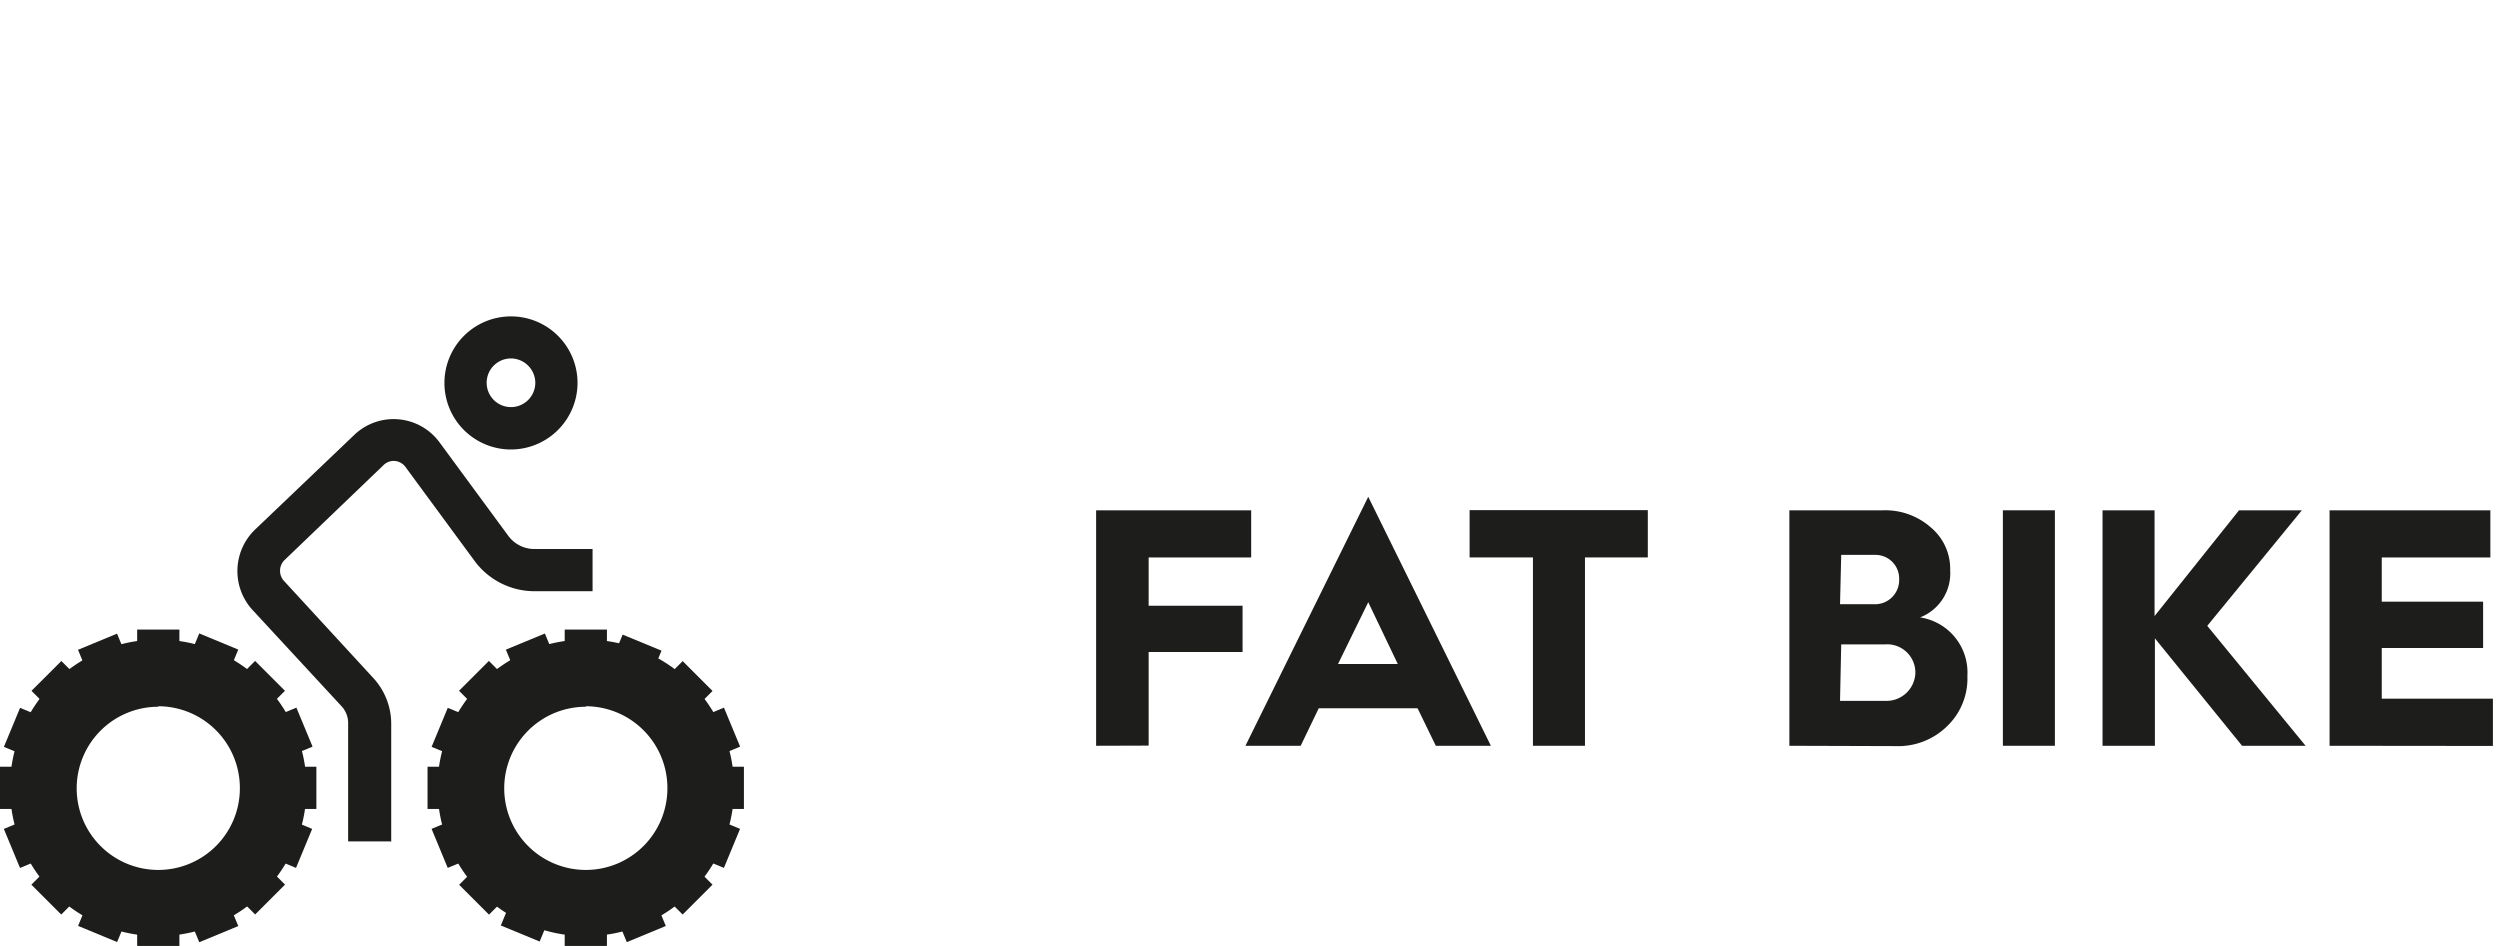 <svg id="Calque_1" data-name="Calque 1" xmlns="http://www.w3.org/2000/svg" viewBox="0 0 148 56"><defs><style>.cls-1{fill:#1d1d1b;}</style></defs><g id="Calque_2-2" data-name="Calque 2-2"><path class="cls-1" d="M9.37,55.42a8.78,8.78,0,1,1,8.78-8.78A8.8,8.8,0,0,1,9.37,55.42Zm0-15.07a6.28,6.28,0,1,0,6.28,6.28A6.29,6.29,0,0,0,9.37,40.35Z"/><rect class="cls-1" x="8.12" y="37.27" width="2.5" height="1.53"/><rect class="cls-1" x="8.12" y="54.47" width="2.5" height="1.53"/><rect class="cls-1" x="4.82" y="37.93" width="2.5" height="1.53" transform="translate(-14.35 5.27) rotate(-22.5)"/><rect class="cls-1" x="11.41" y="53.83" width="2.5" height="1.53" transform="translate(-19.93 9) rotate(-22.5)"/><rect class="cls-1" x="2.04" y="39.79" width="2.5" height="1.53" transform="translate(-27.71 14.2) rotate(-44.99)"/><rect class="cls-1" x="14.2" y="51.94" width="2.5" height="1.53" transform="translate(-32.74 26.36) rotate(-44.99)"/><rect class="cls-1" x="0.17" y="42.58" width="2.5" height="1.53" transform="translate(-39.17 28.07) rotate(-67.49)"/><rect class="cls-1" x="16.05" y="49.16" width="2.5" height="1.53" transform="translate(-35.45 46.81) rotate(-67.5)"/><rect class="cls-1" y="45.39" width="1.53" height="2.5"/><rect class="cls-1" x="17.2" y="45.39" width="1.53" height="2.5"/><rect class="cls-1" x="0.65" y="48.68" width="1.53" height="2.5" transform="translate(-19.01 4.35) rotate(-22.51)"/><rect class="cls-1" x="16.55" y="42.09" width="1.53" height="2.5" transform="translate(-15.27 9.93) rotate(-22.51)"/><rect class="cls-1" x="2.52" y="51.47" width="1.53" height="2.5" transform="translate(-36.32 17.76) rotate(-45)"/><rect class="cls-1" x="14.68" y="39.3" width="1.53" height="2.5" transform="translate(-24.15 22.8) rotate(-45)"/><rect class="cls-1" x="5.31" y="53.33" width="1.53" height="2.5" transform="translate(-46.68 39.31) rotate(-67.5)"/><rect class="cls-1" x="11.89" y="37.44" width="1.53" height="2.5" transform="translate(-27.93 35.57) rotate(-67.5)"/><path class="cls-1" d="M34.68,54A7.33,7.33,0,1,1,42,46.64,7.34,7.34,0,0,1,34.68,54Zm0-12.16a4.83,4.83,0,1,0,4.83,4.83A4.84,4.84,0,0,0,34.68,41.81Z"/><path class="cls-1" d="M9.37,54a7.33,7.33,0,1,1,7.33-7.33A7.34,7.34,0,0,1,9.37,54Zm0-12.16a4.83,4.83,0,1,0,4.83,4.83A4.84,4.84,0,0,0,9.37,41.81Z"/><path class="cls-1" d="M34.68,55.42a8.78,8.78,0,1,1,8.78-8.78A8.79,8.79,0,0,1,34.68,55.42Zm0-15.07A6.28,6.28,0,1,0,41,46.63,6.29,6.29,0,0,0,34.68,40.35Z"/><rect class="cls-1" x="33.43" y="37.27" width="2.5" height="1.53"/><rect class="cls-1" x="33.43" y="54.47" width="2.5" height="1.53"/><rect class="cls-1" x="30.14" y="37.92" width="2.5" height="1.53" transform="translate(-12.41 14.96) rotate(-22.5)"/><rect class="cls-1" x="36.72" y="53.82" width="2.5" height="1.53" transform="translate(-18 18.69) rotate(-22.5)"/><rect class="cls-1" x="27.35" y="39.79" width="2.5" height="1.53" transform="translate(-20.3 32.09) rotate(-44.99)"/><rect class="cls-1" x="39.51" y="51.95" width="2.5" height="1.53" transform="translate(-25.34 44.25) rotate(-44.99)"/><rect class="cls-1" x="25.48" y="42.58" width="2.5" height="1.53" transform="translate(-23.54 51.45) rotate(-67.49)"/><rect class="cls-1" x="41.37" y="49.17" width="2.5" height="1.53" transform="translate(-19.81 70.22) rotate(-67.52)"/><rect class="cls-1" x="25.31" y="45.39" width="1.53" height="2.5"/><rect class="cls-1" x="42.51" y="45.39" width="1.53" height="2.5"/><rect class="cls-1" x="25.97" y="48.68" width="1.53" height="2.5" transform="translate(-17.08 14.04) rotate(-22.51)"/><rect class="cls-1" x="41.86" y="42.09" width="1.53" height="2.5" transform="translate(-13.34 19.62) rotate(-22.51)"/><rect class="cls-1" x="27.84" y="51.47" width="1.53" height="2.5" transform="translate(-28.9 35.67) rotate(-45)"/><rect class="cls-1" x="39.99" y="39.31" width="1.53" height="2.5" transform="translate(-16.74 40.7) rotate(-45)"/><rect class="cls-1" x="30.62" y="53.34" width="1.53" height="2.5" transform="matrix(0.38, -0.92, 0.92, 0.38, -31.06, 62.69)"/><rect class="cls-1" x="37.2" y="37.45" width="1.53" height="2.5" transform="matrix(0.38, -0.92, 0.92, 0.38, -12.31, 58.97)"/><path class="cls-1" d="M23.11,49.81h-2.5v-7a1.45,1.45,0,0,0-.39-1L14.94,36.1a3.41,3.41,0,0,1,.15-4.74L21,25.72a3.37,3.37,0,0,1,5,.44l4.09,5.56a1.91,1.91,0,0,0,1.54.78h3.45V35H31.64a4.41,4.41,0,0,1-3.55-1.8L24,27.64a.87.87,0,0,0-.62-.35.85.85,0,0,0-.67.24l-5.88,5.64a.89.89,0,0,0,0,1.24l5.28,5.74a4,4,0,0,1,1.05,2.68v7Z"/><path class="cls-1" d="M30.25,26.61a3.94,3.94,0,1,1,3.94-3.94A3.95,3.95,0,0,1,30.25,26.61Zm0-5.39a1.44,1.44,0,1,0,1.44,1.44A1.45,1.45,0,0,0,30.25,21.22Z"/><path class="cls-1" d="M64.89,44.15V30.21h9.18V33H68v2.86h5.56v2.74H68v5.54Z"/><path class="cls-1" d="M73.73,44.15,81,29.41l7.26,14.74H85l-1.08-2.22H78.07L77,44.15Zm5.48-4.84h3.54L81,35.65Z"/><path class="cls-1" d="M90.75,44.15V33H87v-2.8H97.55V33H93.83V44.15Z"/><path class="cls-1" d="M105.93,44.15V30.21h5.54a4.07,4.07,0,0,1,2.82,1,3.19,3.19,0,0,1,1.16,2.54,2.8,2.8,0,0,1-1.78,2.8,3.3,3.3,0,0,1,2.8,3.46,3.92,3.92,0,0,1-1.22,3,4.13,4.13,0,0,1-3,1.16Zm3-8.38h2a1.43,1.43,0,0,0,1.5-1.48A1.4,1.4,0,0,0,111,32.85h-2Zm0,5.72h2.66a1.71,1.71,0,0,0,1.8-1.7,1.67,1.67,0,0,0-1.82-1.64H109Z"/><path class="cls-1" d="M118.57,44.15V30.21h3.08V44.15Z"/><path class="cls-1" d="M124.47,44.15V30.21h3.08v6.26l5-6.26h3.72l-5.6,6.84,5.82,7.1h-3.76l-5.16-6.36v6.36Z"/><path class="cls-1" d="M137.91,44.15V30.21h9.52V33H141v2.62h6v2.74h-6v3h6.58v2.8Z"/></g></svg>